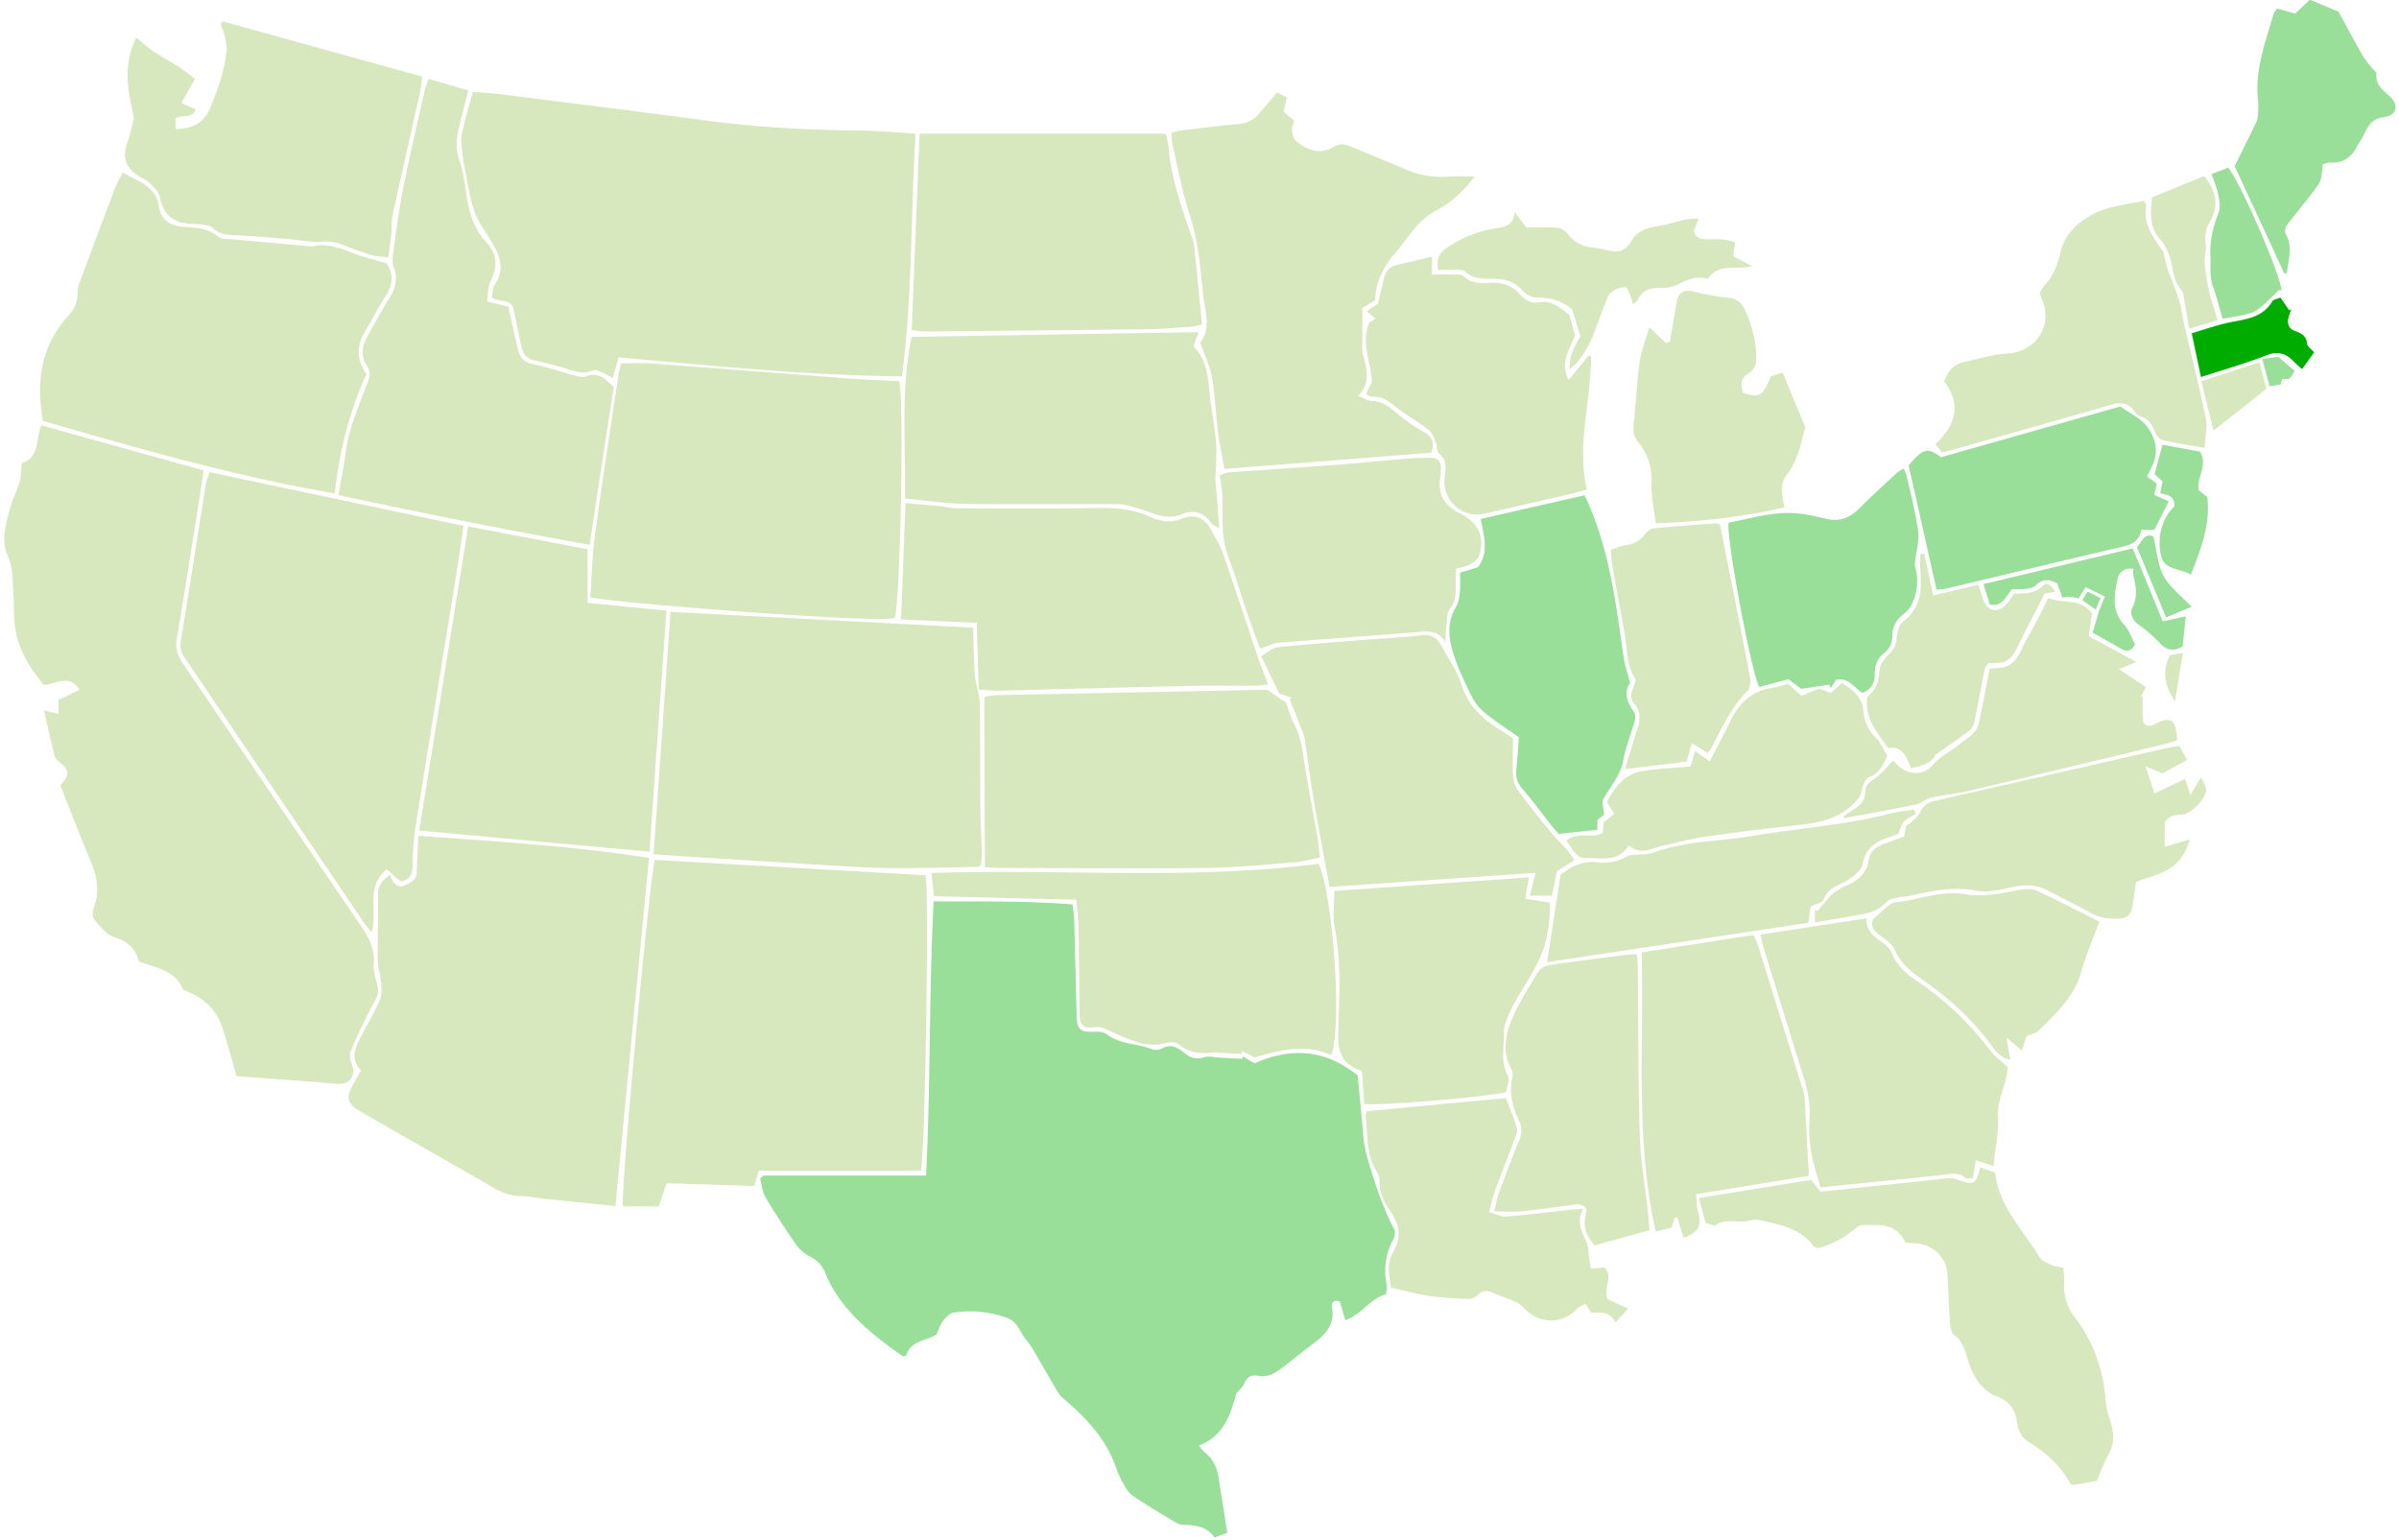 <svg id="Layer_1" data-name="Layer 1" xmlns="http://www.w3.org/2000/svg" viewBox="0 0 1193.94 766.46"><title>map-massachusetts</title><path d="M175.94,532.74c-.52,5.44-3.53,7.15-8.63,6.71-16.39-1.43-32.8-2.54-49.66-3.8-.76-2.8-1.39-5.27-2.1-7.71-1.62-5.58-3.1-11.21-5-16.71-3.17-9.46-10.12-15.14-19.37-18.54-3.84-9.69-13.39-10.91-22.11-14.17-1.48-6.51-5.71-10-12.35-12.1-3.83-1.21-6.91-5.37-9.79-8.66-1-1.14-1-3.94-.39-5.55,3.15-8.06,1.9-15.63-1.34-23.36-5.27-12.6-10.17-25.36-15.17-37.93,4.77-5.15,4.59-7.62-.53-11.74-.9-.73-2-1.61-2.28-2.61-1.82-7.35-3.44-14.75-5.32-23l7.23,1.78v-7l10.48-5c-5.35-8.26-11.82-2.7-17.9-2.46C13.46,330.87,7.25,320,7,306.37c-.16-7.43-.44-14.87-1.07-22.27a31.49,31.49,0,0,0-2.52-8.55c-3.09-7.88-.16-15.31,1.69-22.73,1.09-4.37,3.36-8.43,4.62-12.77.81-2.79.73-5.83,1.14-9.62,8.63-2.28,6.89-11.26,9.63-18.75l80.89,22.45c-1,6.74-2,12.82-2.91,18.89C95,274.66,91.68,296.31,88,317.91c-.82,4.79.32,8.4,3,12.28,29.85,43.9,59.51,87.95,89.41,131.82,3.79,5.55,6.1,11,5.58,17.86-.25,3.26.77,6.72,1.74,9.94s.38,5.51-1.2,8.44a242,242,0,0,0-12.12,25.46C173.41,526.13,175.34,529.7,175.94,532.74ZM429.14,65c-25.54-.27-51-1.47-76.34-4.84-34-4.53-68.12-8.77-102.19-13.08-4.91-.61-9.86-.89-15.31-1.38-2,7.56-4.1,14.47-5.54,21.52-.61,3,.11,6.29.4,9.43a66.55,66.55,0,0,0,1.15,7.13c1.44,7.07,2.37,14.31,4.64,21.1,1.66,5,5,9.47,7.8,14,4.57,7.26,8.09,14.41,2.39,22.83-1.15,1.69-.95,4.3-1.37,6.47a25,25,0,0,0,3.16,1.17c7.13,1.31,7.09,1.31,8.47,8.43,1,4.92,2.07,9.81,3.11,14.72.77,3.65,2.66,6.09,6.57,6.93,5.08,1.1,10.13,2.37,15.1,3.88,4.62,1.4,9,3.3,14,1,1.09-.51,3,.49,4.46,1.06,1.63.65,3.14,1.6,5.35,2.76.92-3.31,1.69-6.11,2.83-10.25,46.61,4.12,93.25,8.95,141.09,9.45,5.24-40.1,4.33-80,6.73-120.79C445.88,65.92,437.51,65.08,429.14,65ZM325.94,428c-2.56,7.39-17.4,167.44-15.89,172.48h17.81l3.9-11.54,43.65,1.36,2.23-7.57h80.63c2.14-7,4.22-141.83,2.33-147.09Zm-2.95-1c-38.45-6-76.33-8.17-114.79-11-.29,6.69-.61,12.24-.74,17.8-.09,4-2.92,5.45-5.89,6.81s-5-.09-6.44-2.65a14.82,14.82,0,0,1-.92-2.57c-5,3.2-6.15,6.47-6.11,10.63.1,10.66-.24,21.32-.06,32,.06,3.74,1.36,7.45,1.64,11.2.21,2.84.45,6.06-.64,8.53-2.72,6.21-6.2,12.08-9.35,18.1-3,5.69-5.42,11.4,0,16.93-1.38,2.43-2.46,4.35-3.55,6.25-4.27,7.42-3.64,10.26,3.84,14.56,21.43,12.34,43,24.5,64.38,36.87,4.6,2.66,9.12,4.87,14.62,4.84,3.38,0,6.77.8,10.16,1.16,12.07,1.28,24.15,2.52,37.15,3.87C311.91,542.11,317.41,485,323,427.06Zm-220.39-187c-4.22,26.38-8.32,52.78-12.64,79.14a10.7,10.7,0,0,0,2,8.4c8,11.61,15.82,23.27,23.7,34.93q32.6,48.21,65.2,96.41c1.11,1.64,2.48,3.1,4.12,5.14,3.16-10.77-3.29-22.33,7.4-31.33l7,6c4.16-.54,5.9-3,6-7.69A132,132,0,0,1,206.74,412c6.83-43,13.88-86.07,20.82-129.1,1.11-6.85,2-13.73,3.12-21.17L104.32,235A37.45,37.45,0,0,0,102.6,240.09Zm222.67,185.2c5.12.35,9.06.65,13,.9,24.85,1.55,49.7,3.14,74.55,4.63,10.23.61,20.46,1.31,30.7,1.37,14.4.1,28.8-.35,43.19-.61.33,0,.65-.41,1.52-1a56.39,56.39,0,0,0,.43-6.06c-.16-6.62-.66-13.24-.72-19.87-.15-17.49-.12-35-.22-52.47a36.12,36.12,0,0,0-.57-6c-.6-3.47-1.74-6.9-2-10.39-.52-7.77-.62-15.57-.89-23.3l-150.57-7.84C330.92,344.74,328.12,384.63,325.27,425.29Zm92.66-237.18c-31.24-2.31-62.47-4.8-93.72-7.09-4.93-.36-9.91-.05-15.11-.05-.54,2.44-1.09,4.35-1.38,6.31-3.92,26.22-8,52.43-11.58,78.7-1.42,10.47-1.63,21.1-2.37,31.38,9,2.63,145.12,13.34,151.55,10.2,2.72-8.12,4.79-109.19,2.16-117.77C437.53,189.23,427.72,188.84,417.93,188.11ZM179.84,127.45c-7.93-2.52-15.46-7-24.33-4.78a5.84,5.84,0,0,1-1.79-.15c-12.57-1.12-25.15-2.2-37.71-3.38-2.59-.25-5.82,0-7.56-1.48-5.29-4.37-11.46-4.32-17.61-4.81-6.35-.51-10.69-3.49-11.67-10-1.54-10.19-10.16-12.38-18.1-17-1.4,2.76-2.71,4.9-3.59,7.2Q49,115.27,40.76,137.6c-1,2.61-2.23,5.39-2.15,8.06.15,4.84-1.75,8.32-4.86,11.78C20.35,172.33,17.82,190,21.38,209.51c47.53,13.71,95.25,27.49,145.26,36.12,2.24-21.17,7.32-41,15.78-59.46-5.28-7.45-4.83-14.21-.8-21.06,3.47-5.88,6.55-12,10.28-17.72,3.59-5.48,4.16-10.71.52-16.35C187.91,129.76,183.84,128.71,179.84,127.45ZM626.9,56.24a14.54,14.54,0,0,1-10.82,5.55c-9.39.79-18.75,2-28.11,3.13-1.52.18-3,.68-4.92,1.12a37.87,37.87,0,0,0,.4,5.65c2.78,11.89,4.92,24,8.73,35.55,4.16,12.61,5.14,25.54,6.49,38.5.91,8.83,4.34,17.82-1.36,24.78,2.28,6.54,4.9,11.81,5.86,17.36,1.55,8.89,1.85,18,3,27,.74,5.89,2,11.71,3.19,18.54l103-8.1c1.87-5.76-.18-8.45-4.33-10.67a78.45,78.45,0,0,1-11.29-7.75c-4.24-3.35-8-7.28-14-7.32-2,0-3.92-1.4-6.81-2.52,5.49-5.86,4.77-11.9,3.07-18a18.84,18.84,0,0,1-1-4.11c-.14-2.71,0-5.43,0-8.15,0-4.17,0-8.34,0-13.44l6.41-4c.25-8.94,4-16.52,9.84-23.27,3.95-4.54,7.28-9.65,11.35-14.09a34.58,34.58,0,0,1,9.22-7.25c7.43-3.86,13.23-9.28,19.12-16.91-5.27,0-9.24-.24-13.18.05a44.67,44.67,0,0,1-21.14-3.59c-8.7-3.68-17.47-7.22-26.17-10.9-3.2-1.35-6.12-2.55-9.65-.35-6.93,4.32-13.23,1.5-18.86-2.88-1.36-1.06-1.81-3.68-2-5.65-.14-1.43.84-3,1.3-4.41l-5.45-4.52c.58-2.42,1.12-4.65,1.72-7.09L635.6,46.1C632.38,49.84,629.54,53,626.9,56.24ZM211.24,45.49c-3.64,16.28-7.48,32.53-10.71,48.9C198.34,105.51,197,116.8,195.4,128a11.33,11.33,0,0,0,.66,5.31c2,5.42.75,10.12-2.16,14.86-4,6.51-7.73,13.19-11.38,19.9-2.56,4.72-2.9,9.66.25,14.28,1.88,2.75,1.25,5.2.2,8-4.46,11.77-9.59,23.32-11.14,36-.79,6.5-2.17,12.93-3.39,20.07,41.84,9,82.84,17.22,125,24.73,4.12-27.06,8.08-53,12-78.56-4.43-4.23-7.87-7.68-13.87-5.24-1.75.72-4.31-.16-6.4-.71-5.81-1.53-11.5-3.63-17.37-4.83-7.43-1.53-8.85-2.57-10.56-10.22-1.42-6.4-2.89-12.8-4.27-18.94L242.45,150c.47-3.38.2-6.57,1.37-9.07,4-8.52,3.93-14.12-2.13-20.77-4.95-5.45-7.31-11.89-8.77-18.79s-1.71-14.48-4.17-21.12c-2.86-7.73-.94-14.58.88-21.75,1.07-4.25,2.17-8.49,3.45-13.5l-19.86-5.77C212.41,41.77,211.66,43.59,211.24,45.49Zm-2.61,367.89,114.61,10.55c2.8-39.7,5.59-79.42,8.45-120l-39.26-3.86v-26.7L233,262ZM497.94,432c34.37.06,68.73.4,103.09,0,14.63-.16,29.25-1.71,43.85-2.86,3.87-.3,7.68-1.47,12-2.35-.47-4.05-.69-7.21-1.23-10.32-2.34-13.41-5-26.76-7-40.22-.83-5.64-1.91-10.94-4.62-16-1.75-3.29-2.67-7-3.95-10.52l-9.2-6.29c-1.35,0-4.15-.05-6.94,0Q559.48,344.75,495,346a37.27,37.27,0,0,0-5.13.89c.08,28.41.08,56.4.31,84.77C493.59,431.86,495.77,432,497.94,432ZM448.45,308.31,486.09,310c.34,11.74.64,22.25,1,33.16,3.95.28,6.72.7,9.47.63,31.13-.75,62.26-1.65,93.39-2.36,11.46-.25,22.92-.06,34.38-.14,2.09,0,4.18-.32,6.87-.54-1.68-4.33-3.17-7.79-4.38-11.35-6.1-18.09-12-36.25-18.27-54.28-1.43-4.1-4-7.83-6-11.7-3.18-5.91-8.37-7.78-14.22-5.31-6,2.55-11.42,1.21-16.73-1.18-8.09-3.63-16.45-4.18-25.18-4.06-23.52.32-47,.17-70.57.09-3,0-5.91-.82-8.87-1.12-5.11-.51-10.23-.91-16.31-1.44C449.86,270.21,449.16,289.1,448.45,308.31Zm9.19-241.76c-1.31,32.83-2.59,65-3.9,97.73a63.44,63.44,0,0,0,6.64.7q55.5-.48,111-1.12c7.22-.09,14.45-.74,21.66-1.25a36.23,36.23,0,0,0,5.2-1.16c-1.36-13.6-2.62-26.55-4-39.5a23.51,23.51,0,0,0-1.54-5.19c-5.05-14.41-9.92-28.87-11.22-44.24a40.4,40.4,0,0,0-1.42-6Zm-7.25,181.56c10.6,1,20.12,2.54,29.66,2.67,25.34.34,50.69,0,76,.14,3.47,0,7,1.21,10.39,2.14,7.19,2,13.88,6.3,22,2.82,5.88-2.52,11-.47,14.7,4.82.55.78,1.71,1.12,3.71,2.36-.7-8.85-1.3-16.5-2-25.1.16-4.89.84-10.88.42-16.78-.55-7.79-2.11-15.51-3-23.28-1-8.76-1.09-17.73-7.64-24.76-.35-.38-.31-1.13-.44-1.64l2.38-6.19-142.85,2.35C448.13,194.1,450.82,220.91,450.39,248.11ZM764.23,434.44c-1.07,4.3-1.86,7.49-2.83,11.38h11c.91-4.56,1.73-8.63,2.44-12.14l8.72-5.57c-1.64-2.27-2.55-3.8-3.7-5.11-2.9-3.29-6.06-6.36-8.83-9.76-5.32-6.53-10.59-13.11-15.56-19.91a13.55,13.55,0,0,1-2.41-7c-.34-6.17-.12-12.38-.12-18.82-2.05-1.39-4-2.79-6-4.05-8.85-5.48-16.17-11.87-19.55-22.55-2.32-7.3-7-13.89-10.78-20.67-2-3.5-5.13-4.47-9.25-4-8.78,1-17.62,1.37-26.42,2.07-15,1.2-30.05,2.28-45,3.83-2.6.27-5,2.57-8.34,4.39,3.38,7,6.32,13,9,18.62l6.26,2.21-1,.65c2,5.14,4.08,10.26,6.07,15.41a22.31,22.31,0,0,1,1.41,4.52c1.44,9.53,2.62,19.1,4.2,28.61,1.94,11.67,4.18,23.28,6.3,34.92.57,3.1,1.16,6.19,1.86,10ZM536.79,463.06c.26,13.87.23,27.75.49,41.62.12,5.78,1.8,7.39,7.46,6.59,3.61-.51,6,1.2,8.93,2.51,8.5,3.81,17,8,26.93,5.33,1.8-.49,4.58-.54,5.78.5,5.35,4.65,11.4,5.08,17.91,4.15a12.32,12.32,0,0,1,2.4.22l11.21.59.29-1.54,6.18,3.33c13.06-3.82,25.5-7,38.15-1.15,5.64-14.63.65-81.16-6.26-95.26-63.75,8.2-127.9,2.39-192.73,4.58.45,3.91.86,7.53,1.32,11.54l70.8,1.78C536.09,453.51,536.7,458.28,536.79,463.06Zm-342-347c.28-3,0-6,.59-8.92,4.51-20.63,9.2-41.21,13.78-61.82.46-2.07.56-4.22.94-7.21L110.69,10.59,109.77,12a48.44,48.44,0,0,1,2.1,6c.55,2.51,1.21,5.17.9,7.64-1.25,9.82-4.33,19.09-8.22,28.23-3.3,7.75-9,10.07-17.09,10.39V58.94c3.18-2.38,8,.71,10-4.5l-7.22-3.2,6.84-12c-2.63-2-5.13-4-7.84-5.78C84.74,30.58,80,28,75.57,25.05c-2.54-1.7-4.74-3.89-7.72-6.38-7.21,14.59-3.86,28-1.17,40.1-1.25,4.72-1.89,8.3-3.14,11.64C60.7,78,62.33,83.49,69.12,87.76c1.7,1.07,3.72,1.79,5.11,3.17,2,2,4.81,4.3,5.26,6.82,1.74,10,7.77,13.75,17.21,13.72a27.09,27.09,0,0,1,5.39.56c1.34.26,3,.53,3.82,1.42,3.29,3.48,7.48,3.39,11.72,3.64,9,.53,18,1.24,27,2,5,.4,10,1.61,14.95,1.23a23.56,23.56,0,0,1,11.07,1.62q7,2.77,14.22,5c2.22.67,4.63.7,8.44,1.23C193.89,123.44,194.4,119.77,194.75,116.1Zm772,468.71c4-.43,7.88-1.5,11.44,1.54.66.57,2.22.08,3.7.08.46-3.06.89-5.89,1.34-8.87l8.86,2.84c.9-8.85,2.71-16.93,2.26-24.89-.49-8.73,4.52-16,4.81-24.33-3.21-3-6.73-5.59-9.22-8.9a149.83,149.83,0,0,0-36.2-34.15c-5.32-3.59-9.66-7.43-12.13-13.54-1-2.41-3.38-4.56-5.65-6.07-4-2.66-7.2-5.58-7.12-11.41l-52.73,8.13c.62,2.65.93,4.4,1.45,6.08C883,489.17,888.65,507,894.1,524.85c3.27,10.71,7.49,21.17,6.41,32.84a63.57,63.57,0,0,0,1,16.15c1,5.64,2.84,11.11,4.46,17.17C927.24,588.86,947,586.92,966.72,584.81ZM791.82,177.44l-1.25-.45-9.83,12.1c-4.7-8.84.64-15.34,3.11-22.09-1-3.56-1.92-7-2.81-10.29-4.63-3.43-8.7-7.44-15.07-6.21-4,.76-7.12-1.35-9.57-4.08-4.14-4.61-9.18-6-15.14-5.58-4.63.32-9.14.1-13-3.45-1.12-1-3.67-.66-5.57-.72-3.25-.1-6.51,0-10,0v-8.92c-6,1.41-11.41,2.82-16.87,3.92-3.56.71-5.83,2.68-6.76,6-1.22,4.42-2.19,8.91-3.31,13.53l-5.53,3.7,4.29,3.71-3.19,2.11c-4.17,10.49,1.19,19.79,1.41,29.45-.92,1.9-1.84,3.79-2.88,5.95,1.3.6,2.21,1.42,3.06,1.36,5.63-.42,9.2,3.2,13.23,6.22,4.76,3.57,10,6.47,14.71,10.13,1.79,1.39,2.76,4,3.72,6.23.76,1.77.3,4.62,1.51,5.57,4.14,3.29,3.43,7.45,2.9,11.58-1.5,11.7,8.52,21.06,19.95,18.45q20.85-4.74,41.69-9.56c2.88-.67,5.71-1.5,9.14-2.4C784.63,221.17,791.92,199.42,791.82,177.44ZM901.39,587.29l-55.89,9c1.34,4.95,2.35,8.7,3.36,12.42,2.11.46,4.21,1.61,5.12,1,5.18-3.48,11-.75,16.35-2.11a12.85,12.85,0,0,1,6-.22c9.71,2.3,19.8,4,26.3,12.91.31.43,1,.54,2,1a46.93,46.93,0,0,0,17.32-8.66c1.52-1.2,3.34-2.87,5-2.88,8.12,0,16.91-1.23,21.29,8.79,2.17.16,4.35.27,6.52.49,7.41.72,13.87,7.08,14.38,14.48.53,7.6.64,15.24,1.21,22.84.21,2.72.34,6.58,2,7.85,5.49,4.06,6,10.2,8.06,15.7,2.53,6.58,6.42,12.39,13.08,15,6.21,2.39,9.4,6.28,10.28,12.67.56,4.06,2,7.77,5.78,10.11,8.52,5.22,15.84,11.67,20.71,20.59.25.47.94.69,1.25.91l12-2.1c1.89-4.29,3.68-9.23,6.17-13.78,3-5.47,2.3-10.75.54-16.26a38.09,38.09,0,0,1-2.16-8.75c-1.09-15.6-5.7-29.81-15.3-42.38a25.69,25.69,0,0,1-5.44-18.08,44.65,44.65,0,0,0-.48-6.85c-2.11-.45-4-.53-5.51-1.24-2.22-1-5.06-2-6.19-3.89-8.19-13.62-20.32-25.16-22.17-42.12L985.55,581c-2.08,8.6-3.33,9.14-11.45,6.09a11.11,11.11,0,0,0-4.69-.61c-5.2.44-10.38,1.12-15.57,1.67l-47.83,5C904.42,591.13,903.08,589.44,901.39,587.29Zm-151.73-43.8c.29-2.58,1.87-6.2.71-8.34-3.77-6.95-1.7-14.14-1.89-21.17-.09-3,1.23-6.21,2.47-9.07,5.46-12.57,15.07-22.91,18.42-36.79a71,71,0,0,0,2-18.84l-12.26-1.93,1.73-10.64-96.78,6.75c0,6.61-.85,12.36.16,17.77,3.3,17.59,2.46,35.32,1.77,52.95-.37,9.45,2.06,15.46,11,18.61.32.11.5.59.89,1.08.35,5.15.72,10.49,1.07,15.59C685.1,550.64,744.4,545.61,749.66,543.49Zm-18-262.5c1.76-1,3.8-2.58,4.42-4.35,3.07-8.82-.11-16.13-8.54-20.65-.88-.47-1.8-.89-2.67-1.39-6.67-3.83-9.29-9.39-8.11-17a42.69,42.69,0,0,0,.34-4.8c.12-3.27-1.67-4.91-4.75-4.94-4,0-8.05.06-12.05.39-11.6,1-23.18,2.2-34.79,3.08-18,1.36-36.06,2.48-54.08,3.82-1.74.13-3.42,1.14-4.38,1.47.53,3.91,1.11,6.76,1.25,9.62.5,10.18-.91,20.45,2.84,30.42,3.6,9.58,6.48,19.44,9.79,29.14,2,5.79,4.14,11.52,6.16,17.1,3.65-1.21,6.41-2.74,9.26-3,22.82-1.86,45.66-3.35,68.47-5.23,5.25-.43,10.3-1.39,14.54,4.76.21-3.59.21-5.78.49-7.92.36-2.77.09-6.16,1.6-8.13,3.15-4.13,3.17-8.46,3-13.12-.1-2.16.17-4.33.3-7.12C727.5,282.32,729.79,282,731.63,281ZM834.8,606.05l3.11,10c7.27-2.31,9.22-6,7.2-12.85-.78-2.66-.71-5.57-1.08-8.76l56.19-9.18c-.71-13.64-1.36-26.4-2.09-39.15a17.72,17.72,0,0,0-1-4.09q-10.95-35.43-22-70.83c-.57-1.85-1.46-3.6-2.38-5.84l-55.71,8.7c1.16,46.82-3.32,93,7,138.92l7.86-1.91c.63-1.93,1.12-3.41,1.61-4.9Zm181.12-457.83c6.34,13.48-2.54,27.06-17.47,27.81-7.09.36-14.09,2.67-21.11,4.21-5.22,1.14-8,4.82-9.76,9.59,8.85,11.72,5.61,21.81-4.32,31.19l3.17,4.2c2.46-.62,4.42-1.05,6.35-1.6,25.53-7.23,51.09-14.4,76.58-21.77,5.26-1.52,9.8-2.08,13.18,3.38a7,7,0,0,0,3.45,2.3c3.35,1.22,4.94,3.67,6.16,6.88.7,1.85,2.38,4.25,4,4.65,6.56,1.6,13.28,2.5,21.08,3.86.26-5.43,1.46-10.33.55-14.79-3.23-15.74-7.2-31.33-10.85-47-.63-2.73-1-5.52-1.58-8.28-1.89-9.26-7.2-17.46-8.46-26.93-.09-.72-.82-1.36-1.28-2-4.44-6.45-9.07-12.81-7.45-21.4.12-.62-.6-1.39-1.17-2.6-8.81,2-17.94,2.52-26,7.06-7.17,4-13.26,9.58-15.28,17.67-1.6,6.39-3.32,12.31-8,17.1-1.09,1.1-1.68,2.69-2.59,4.21C1015.54,147.08,1015.66,147.68,1015.92,148.22Zm56.35,246.69-4.45-13.48,8.43,3.49,12.25-6.64-3.86-7.06c-2.9.55-5.45.93-8,1.5q-57,13-114,25.95a9,9,0,0,0-6.74,5.21c-1.06,2.16-3.17,3.82-4.93,5.6a10.38,10.38,0,0,1-2.28,1.43c-.39,2-.72,3.74-1,5.32-3.76,1.43-7.1,2.8-10.5,4-3.93,1.38-6.62,3.9-7.26,8.05-1,6.53-5.22,10-10.89,12.44A25.72,25.72,0,0,0,912,445c-2.77,2.53-5,5.62-7.51,8.46l-1.23-.73v6.4c6.45-1.11,12.33-2.08,18.2-3.14,6.28-1.13,12.72-1.6,17.37-7.11,1.2-1.42,3.94-1.67,6-2.17s4.37-.53,6.5-1c10.39-2.42,21-4.46,31.51-2.49,6.71,1.26,12.74-.45,18.8-1.72,6.48-1.35,12.19-1.17,18,2,6.89,3.74,14,7,20.84,10.88,4.43,2.5,9,3,13.91,2.86,3.86-.13,6.1-1.79,6.75-5.46.76-4.29,1.32-8.62,1.95-12.83,5.62-2.11,11.39-3.44,16.22-6.34,5-3,8.58-7.79,10.53-14.75l-12.5,3.58v-12c1.84-3.55,5.17-3.81,8.71-4,4.55-.24,12.16-8.26,11.85-12.67-.12-1.83-1.47-3.58-2.5-5.92l-5.26,8.88c-1.07-3.21-1.68-5-2.69-8.07Zm-252.17,208c-1.37-12.57-3.64-25.1-4-37.7-.84-27.92-.73-55.87-1-83.8,0-2.1-.3-4.2-.48-6.46-2.16.1-3.56.07-4.94.25-13.1,1.7-26.22,3.32-39.28,5.29a8.19,8.19,0,0,0-5.07,3.53c-4.55,7.58-9.44,15.08-12.83,23.19-3.3,7.9-5,16.46-.34,24.85a7.3,7.3,0,0,1,.45,4.63c-1.58,7.48.16,14.47,3.31,21.07a11.07,11.07,0,0,1,.15,9.72q-5.28,13.14-10.2,26.44c-.94,2.52-1.32,5.26-2.23,9.07,5.12,0,9.23.33,13.26-.07,8.59-.86,17.13-2.08,25.69-3.19,2.88-.38,5.71-.79,7,2.73-1.88,7.87-1,11.28,4,17.44l27.36-7.58C820.65,609.59,820.46,606.24,820.1,602.91ZM679.6,555.66c1.06,9.31.28,19,5.48,27.48a8.74,8.74,0,0,1,1.51,4.52c-.21,5.77,2.15,10.53,5.28,15.07,4.56,6.59,5.82,13.07,1.34,20.6-3.42,5.77-1.62,12.38-1,17.58,7,1.54,12.9,3.2,19,4.08,6.52,1,13.14,1.28,19.72,1.6a6.16,6.16,0,0,0,4.19-1.74c2.51-2.62,5-2.7,8.15-1.28,3.46,1.57,7.11,2.71,10.61,4.21a11,11,0,0,1,3.89,2.57c7.75,8.85,19.46,9.26,27.25.92.85-.91,2.22-1.33,4-2.33l2.94,4.5c5.15-.45,9.47-.35,12.05,4.78l6.29-6.88L800,646.64c-2.21-5.4,3.21-11.13-1.52-15.8l-6.8.52c-.32-2.15-.59-4-.87-5.84-.34-2.33-.2-4.87-1.11-7-2.25-5.13-5.39-10-1.81-16.95-4.34.41-7.24.65-10.12,1-9.38,1-18.75,2.23-28.15,2.89-2.62.18-5.36-1.33-8.49-2.18,1.15-4.27,1.75-7.43,2.84-10.41,3.12-8.49,6.48-16.89,9.65-25.37.69-1.85,1.79-4.06,1.33-5.72-1.37-5-3.42-9.77-5.43-15.23l-69.24,6.53A10.67,10.67,0,0,0,679.6,555.66ZM952.69,403c-3.84.58-7.77.83-11.5,1.8-22.82,5.94-46.35,7.44-69.49,11.33-16.2,2.72-32.88,2.42-48.63,8.15-3.52,1.29-7.65.92-12.06,1.37-1.87.83-4.37,2.35-7.07,3a22.94,22.94,0,0,1-8.36.63c-7.27-1-13.25,1.57-18.93,6.16-2.15,13.92-4.33,28.05-6.71,43.48l130-19.6c.5-3.27.88-5.8,1.23-8.09,2.48-1.28,5.91-1.92,6.49-3.56,2.31-6.52,8.69-7.15,13.2-10.45,2.43-1.79,5.51-4.23,6-6.82,1.51-7.86,6.31-11.67,13.42-13.66a44.74,44.74,0,0,0,4.4-1.64c1.13-2.5,1.59-4.75,2.93-6.18,1.52-1.63,3.83-2.52,5.8-3.73Zm-70.23-60.72c-10.62,1.44-17.13,7.85-21.56,17.12-3.17,6.61-6.7,13.05-10,19.55l-7.28-5.15c-.91,3.06-1.58,5.28-2.3,7.69-8.13.74-16.15,1-24,2.3-8.9,1.47-13.76,8.13-17.65,15.41l3.73,5.85-5.3,4.2c-.17,2-.31,3.75-.44,5.27-5.65,3.25-12.69-1-18.13,4,3.23,3.67,4.45,8.82,9.92,8.58,7.27-.34,15.56,2.71,21.17-6.45,5.4,5.26,10.9,1.68,16.47.45,6.86-1.52,13.65-3.45,20.58-4.49,13.69-2,27.43-3.77,41.18-5.27,11.38-1.25,22.76-1.84,32.13-9.89,2.73-2.35,4.83-4.39,5.58-8.05.48-2.35,1.69-5.7,3.47-6.43,5.32-2.18,7.5-6.35,9.23-10.95-2-3.11-3.39-6.56-5.85-8.95a20.37,20.37,0,0,1-6-13.2c-.66-7.16-5.34-10.65-10.76-13.93l-5.49,5-5.86-2.21-8.81,3.56-6.48-6A66.9,66.9,0,0,1,882.46,342.26ZM816,180.45c-1.39,9.94-1.74,20-2.94,30-.43,3.63-.14,6.59,2.19,9.53a29.36,29.36,0,0,1,6.7,20.57c-.33,6.34,1.27,12.78,2.11,19.93,21.08-.83,42.63-2.88,64.1-8-1.33-6-2.75-11.24,1.13-16.18,5.87-7.47,7.13-16.68,9.2-23.52-4.2-10.19-7.67-18.61-11.27-27.33l-5.9,1.88c-4.13,10-5.69,10.89-13.84,8.17-1.3-3.89-1.17-7.38,2.91-9.81,2.91-1.73,3.72-4.36,3.7-7.67a57.2,57.2,0,0,0-5.71-23.81c-1.77-3.87-4.19-5.44-8.12-6a129.43,129.43,0,0,1-16.54-2.9c-4.91-1.32-8.25-.41-9.19,4.56l-3.45,20.16-1.92.72-8.36-7.87C818.94,169.44,816.77,174.85,816,180.45ZM917.86,407.23c11.79-2.21,23.61-4.3,35.36-6.74,2.8-.58,5.24-2.84,8-3.48,6.06-1.38,12.32-1.88,18.37-3.3q49.29-11.61,98.51-23.54c1.9-.45,3.72-1.2,5.42-1.76-.46-10.65-3.22-12.27-11.63-7.67-1.15.62-3.41.65-4.29-.08s-1.13-2.78-1.21-4.27c-.16-3.21,0-6.43,0-9.65l-.84,0L1068,342l-13.37-8.91,8.59-3.64-23.71-12.86c.49-3.45,1.1-7.69,1.62-11.27-5.82-8.22-15-4.4-21.63-7.78-2.31,4.56-4.3,8.62-6.41,12.61-2.24,4.22-4.85,8.26-6.8,12.6S1002,331,997,332.16a47.63,47.63,0,0,1-6.78.58c-1.79,9.17-3.48,18.31-5.44,27.4a10.76,10.76,0,0,1-2.86,5c-2,2-4.53,3.35-6.64,5.2-4.26,3.77-9.59,5.79-13.5,10.51-5,6-13.84,4.66-18.47-1.25a3.47,3.47,0,0,0-1.32-.87c-3.23,3.24-5.76,6.71-9.13,8.86-2.66,1.7-4.51,3.31-4.56,6.39-.06,4.36-2.39,7-5.94,9.06-1.7,1-3.27,2.14-4.9,3.23Zm-64-146.75c-10.2.75-20.41,1.46-30.58,2.46a6.89,6.89,0,0,0-4.42,2.69c-2.5,3.65-5.89,5.14-10.07,5.76-2.3.35-4.5,1.41-7.19,2.29.22,2.5.25,4.66.63,6.77,2,11.65,4.2,23.29,6.3,34.94,1.4,7.82.81,16.11,5.53,22.81-.66,4.29-4.39,8-.63,12.22,3.15,3.53,2.91,7.73,1.59,11.95-2,6.44-4.09,12.87-6.07,19.33a1.57,1.57,0,0,0,.25,1.07l30.2-3.66c.86-3.07,1.62-5.8,2.57-9.23l7.9,4.95a27,27,0,0,0,2.23-3.16c5-9.86,9.74-19.79,17.63-27.87,1.41-1.44,1.61-4.87,1.18-7.15-4.79-25-9.82-50-14.92-75.69A6.85,6.85,0,0,0,853.86,260.48Zm160.22,183c-2.53-1.16-6-1.12-8.85-.59C996,444.67,987,446.56,977.49,445c-11.74-1.87-22.87,3.08-34.39,4.1-1.43.12-2.85,1.39-4.07,2.38-2.32,1.88-4.48,3.94-6.8,6-1.33,3.23-.08,5.45,2.71,7.57,3,2.27,6.66,4.63,8.09,7.83,2.79,6.22,7.21,10.17,12.62,13.93,13.4,9.31,25.61,20,35.28,33.36,2.19,3,4.63,6.41,9.55,7.27-.63-3.62-1.16-6.66-1.9-11l7.65,6.5c1.09-3.21,1.82-5.38,2.47-7.28,2.1-.89,4.5-1.23,5.86-2.6,8.59-8.65,17.77-16.79,21.25-29.33,2.28-8.25,5.73-16.17,9-25.05C1033.84,453.27,1024.09,448.12,1014.08,443.53Zm-33.69-80.1a7.24,7.24,0,0,0,2.24-4.05c1.77-8.54,3.27-17.14,5-25.67.29-1.41,1.42-2.65,2-3.72,8.39.63,11-1,14.35-7.74,4.38-8.91,9-17.7,13.62-26.79l5.35-.86c-2.52-3.8-4.27-4.93-6.1-3.12-4.2,4.17-9.33,4-14.44,4-1.37,1.87-2.43,3.59-3.74,5.08-4.4,5-9.69,3.89-11.75-2.42l-2.33-7.07-22.44,5.34c-1.61-7.5-3-14.14-4.47-20.79l-1.83.19a32.89,32.89,0,0,0-.36,5.4c1,10.65,1.38,20.87-8.58,28.41-2,1.48-2.75,5.29-3,8.13a11.33,11.33,0,0,1-3.72,7.76c-2.17,2.13-4.64,5.15-4.79,7.89-.31,5.83-2.07,10.51-6.09,13.47-1.48,10.85,5,17.57,10.37,25.58,7.12-1.38,9.2,4.46,11.32,9.9,6.26-1,10.95-3.13,12.16-6.6C970.15,370.85,975.37,367.27,980.39,363.43ZM722.68,134.37c2.13.08,5-.49,6.23.66,4,3.82,8.68,3.8,13.51,3.73,5.85-.09,11,1.11,15.19,5.78,1.61,1.8,4.39,3.57,6.64,3.57,6.54,0,12.51,1.09,18.11,5.79l4.15,13.52c-2.51,4.53-5.8,9.39-5.31,16.35,1.26-1.1,2-1.67,2.64-2.33,7.9-8.08,10.35-18.9,14.47-28.88,1-2.39,1.64-5.3,3.41-6.9A11,11,0,0,1,809,143c1.1.06,2,3.69,3,5.74a13.27,13.27,0,0,1,.49,2.77c1.2-1,2.24-1.45,2.59-2.23,2.4-5.29,6.72-6.14,11.95-6a17.32,17.32,0,0,0,8.11-1.74c4.78-2.41,9.47-4.42,14.82-2.67,5.26-8.13,13.77-4.39,22.06-6.35l-9.49-5.06c.34-2.18.65-4.11,1.06-6.76a33.9,33.9,0,0,0-5.61-1.45c-3-.28-6-.2-9-.22-2.84,0-5.17-.77-6-4.17l2.41-6a46.27,46.27,0,0,0-6.52.4c-3.65.76-7.21,2-10.87,2.7-6,1.11-12.68,2-15.81,7.54-3.36,6-7.45,6.42-13,4.88a42.07,42.07,0,0,0-6.53-1.14,17.34,17.34,0,0,1-12.34-6.69c-1.15-1.46-3.14-3-4.84-3.15-5.32-.4-10.69-.14-15.85-.14l-5.73-7.74c-.79,6.86-4.83,7.41-9.19,8.06a58.9,58.9,0,0,0-24.87,9.94c-3.85,2.64-5.13,5.85-4,10.81C718.09,134.35,720.39,134.28,722.68,134.37Zm377,11.66a115.63,115.63,0,0,1-2.45-15c-.28-3.06.9-6.28.53-9.31-.49-4-.28-7.49,1.83-11,4.69-7.71,3.95-14.91-2.62-23.15l-25.88,10.64c-1,8.22-1.4,15.06,4.2,21.22,2.67,2.93,4.33,7.21,5.29,11.16,1.17,4.84,1.41,9.72,5,13.78,1.4,1.57,1.36,4.49,1.8,6.82.74,3.85,1.33,7.73,2.13,12.44l14.22-4.27C1102.31,154.56,1100.71,150.36,1099.72,146ZM1128,193.51c-1.21-4.48-2.28-8.43-3.58-13.22l-28.86,9.49c2.06,8.34,3.92,15.85,6.08,24.61ZM1086.39,325l-6.48,1.06c-4,8.27-2.66,15.39,2.53,23.06C1083.8,340.85,1085,333.45,1086.39,325Z" style="fill:#62a400;opacity:0.25"/><path d="M379.88,585.14h81c2.32-45.62,1.42-90.57,3.77-136.51,23.22.17,45.81-.34,69.12,1.55.3,2.6.77,5.08.84,7.58.45,15.87.77,31.75,1.21,47.63.19,7.1,1.78,8.39,8.72,8.16,2.08-.07,4.69,0,6.19,1.18,6.76,5.17,15.27,4.67,22.72,7.51a6.28,6.28,0,0,0,4.7-.32c4.33-2.44,7.66-.81,11,1.94,2.89,2.4,5.87,3.75,10,2.39,2.3-.76,5.13,0,7.72.17,3.8.19,7.6.42,11.41.64.06-.42.13-.85.2-1.27l5.86,3.46c18-8,35.18-7.08,51.37,6.06.91,9.75,1.94,19.92,2.77,30.11.52,6.44,2.44,12.37,4.36,18.54,3,9.6,6.28,18.9,11,27.75.69,1.29.35,3.69-.41,5.1a32.89,32.89,0,0,0-3.27,22.76c.26,1.3-.2,2.74-.37,4.62-7.8,2-12,10.06-20.28,12.92l-2.65-9.22c-3.23-1.25-4.39.62-4,2.77,1.72,8.79-3.38,13.72-9.57,18.32-5.62,4.18-10.95,8.77-16.65,12.85-3.07,2.19-6.44,3.87-10.68,2.93-2.92-.65-5.35.53-6.66,3.78-.76,1.86-2.57,3.28-3.94,4.94-3,10.71-6.26,21.27-18.64,26a18.68,18.68,0,0,0,2.66,3.21c4.25,3.29,6.3,7.7,7.1,12.87,1.38,8.88,2.8,17.75,4.3,27.28l-6.29,2.46C600.6,759.7,595,759.09,589,759c-2.38-.06-4.84-1.77-7-3.09-6.2-3.7-12.37-7.46-18.36-11.49a14.8,14.8,0,0,1-4.06-5.06,51.8,51.8,0,0,1-4.12-8.72c-5-14.69-15.2-25.26-26.73-35-2-1.67-3.19-4.34-4.56-6.67-3.48-5.85-6.81-11.79-10.28-17.64a43.25,43.25,0,0,0-3.52-4.89c-2.92-3.65-3.94-8.68-9.33-10.52a53.35,53.35,0,0,0-26.64-2.54c-2,.33-3.93,2.59-5.29,4.41s-2.07,4.31-3,6.4c-5.35,3.4-13.15,3-15.16,10.73-.78,0-1.52.23-1.9,0-12-8.5-23.67-17.43-32.11-29.75a52.69,52.69,0,0,1-6-11.12,15.38,15.38,0,0,0-7.82-8.62,19.77,19.77,0,0,1-6.78-5.75c-5.38-7.73-10.53-15.63-15.34-23.72-1.58-2.67-1.85-6.12-2.72-9.22Zm428-259.1c-3.81-26.78-7-53.68-19.27-79.54l-51.7,11.82c1.87,8.93,4,17.15-1.38,24l-8.88,2.75c0,3.54.23,6.55-.08,9.5-.26,2.52-.57,5.33-1.85,7.39-4.68,7.54-3.86,15.5-1.47,23.13,2.32,7.44,5.78,14.57,9.25,21.59a25.6,25.6,0,0,0,6.62,8.22c5.28,4.28,11,8,16.79,12.06-.4,5.38-.72,10.77-1.25,16.15a11.5,11.5,0,0,0,2.9,9.36c5,5.76,9.46,11.95,14.19,17.93,1.57,2,3.29,3.82,4,4.69L795,413v-5l3.31-2.46c-.2-3.3-1.28-6.12-.33-7.83,3.53-6.37,8.58-11.75,9.94-19.45,1.17-6.62,3.87-13,5.66-19.49.39-1.43.33-3.57-.49-4.65-3.78-5-4.77-10-1.86-14.2C809.84,334.5,808.47,330.32,807.86,326Zm161-33.16c9-2.1,18-4.28,27-6.42,18.78-4.48,37.54-9,56.35-13.39,6-1.37,12.2-2,13.49-9.34h6.46l7.18-14.19-7.26-3.23,1.34-5.68-4.91-3.4c1.17-2.43,1.75-3.68,2.37-4.91,3.73-7.29,1.92-14.37-2.49-20.18-3-3.92-8.11-6.2-13.11-9.83L966,227.57c-6.58-5-9-4.39-16.1,4.09,4.54,20.2,9.18,40.88,13.9,61.88A50.51,50.51,0,0,0,968.88,292.88Zm-72.49,50,14-2.11.69,1.76,2.74-4.2c6.93-1.16,9.13,4.55,13.19,6.53,4.37-1.8,6-5,6-9.16s1.17-8,4.63-10.62c3-2.27,4.12-5.09,4.14-8.84,0-4.39,2.07-7.92,5.71-10.67a14.83,14.83,0,0,0,4.32-5.53,26.17,26.17,0,0,0,1.07-18.84c.82-7,2.37-12,1.76-16.72-1.16-8.94-3.52-17.73-5.45-26.57a45.33,45.33,0,0,0-1.67-4.74,24.51,24.51,0,0,0-3.41,2.13c-6.33,5.9-12.73,11.71-18.84,17.83-4.48,4.49-9.42,6.56-15.76,5.21-5.42-1.16-10.86-2.56-16.35-2.91-11.34-.71-22.14,2.66-32.84,4.73-1.41,6.72,11.14,73.85,15.22,81.82l14.52-3.92C892.54,339.94,895.05,341.86,896.39,342.87Zm165-69.92-74.23,17.77c1.33,4.31,2.3,7.45,3.16,10.21,6.69,1.1,7.76-4.39,11.23-7.69a42.45,42.45,0,0,0,6.14-.07c1.9-.27,4.25-.59,5.47-1.82,3.58-3.63,7.07-2.92,10.74-.94.88,2.44,1.68,4.64,2.57,7.12a13.24,13.24,0,0,1,8,.41c.42-.83,3.53-5.71,3.53-5.71l9.59,4.67s-2.34,5.58-2.93,7.14c-1.17,4.16-2.3,7.8-3.2,10.84,5.32,3,9.53,5.25,13.61,7.72,2.77,1.68,5.14,2.3,7.5-1.88-1.66-3.09-2.94-7.11-5.53-9.92-6.28-6.84-4.74-14.59-3.28-22.23.68-3.56,3.36-6.15,8-5.5a16.54,16.54,0,0,0,.05,3.83c1.4,5.3,2.06,10.29-.61,15.68-1.32,2.68,0,6.1,3.14,8.34a65.41,65.41,0,0,1,10.42,9c3.41,3.76,6.81,4.48,11.49,1.86.49-4.74,1-9.56,1.56-15l-11.46,2.47C1071.44,297.16,1066.57,285.38,1061.42,273Zm74-128.3c.61-5.33-19.36-52-26.41-61.23l-8.27,3.22c1.26,3.85,2.62,7,3.26,10.27.57,2.85,1.26,6.21.27,8.71-2.8,7.1-4.52,13.89-4.16,21.88.23,5.21-.56,10.32,1.39,15.49,1.85,4.91,3,10.06,4.69,15.65,4.86-.91,9.44-1.44,13.79-2.72,2.36-.69,4.5-2.47,6.44-4.11,2.75-2.33,5.22-5,7.81-7.49Zm-4.61,5.11c-4.8,8.23-13.11,9-21.22,10.59-6.21,1.26-12.23,3.47-18.94,5.43,1.59,7.52,3,14.23,4.57,21.69,11.59-3.78,22.23-6.72,32.44-10.78,5.94-2.36,9.94-.88,13.88,3.2,1.16,1.2,2.43,2.28,3.89,3.65,2.31-3.21,4.12-5.74,6-8.31-1.37-1.6-3.38-2.87-3.51-4.31-.35-4.1-3-5.2-6.18-6.37-2.89-1.07-3.74-3.53-3.14-6.39a32.64,32.64,0,0,1,1.55-4.38l-1.08.63-4.34-6.4C1132.86,148.79,1131.27,148.94,1130.79,149.76Zm-54.51,71.58-4,14.61,4,3.67c-.39,2-.75,3.81-1.17,6,4.21.57,7.49,1.78,7,6.51-6,5.45-8.72,15.27-6.61,24.33,1.75,7.55,9.27,6.1,14.88,9.58,5.1-13,9.81-25.24,8.13-38.68l-4.25-3.36c-1.23-6.5,4.81-12.07.69-19.19Zm1.73,86,12.72-5.33c-5.33-5.67-11-9.79-13.91-15.33-3-5.71-3.47-12.81-5.11-19.64-4.59-2-5.54,2.53-8.21,5.27C1068.35,284,1073,295.18,1078,307.31Zm63.22-123.39-7.33-6.34-8,1,3.66,13.67,5.67-1s0-2.67,1-2.67h3S1143.23,184.25,1141.23,183.92ZM1043,303.4l2.42-5.75-6.5-3.17-2.59,4.25ZM1159.58,80.92c6.47.49,10.66-2.68,13.55-8.14,1.13-2.13,2.6-4.09,3.61-6.27,2-4.32,4.15-7.53,9.84-8.22,6.29-.77,7.48-6,2.83-10.29-3.4-3.14-7.19-5.72-6.71-11.22.09-1-1.6-2.13-2.44-3.22a57.69,57.69,0,0,1-4.58-6.18c-4.22-7.45-8.26-15-11.82-21.54l-14.24-6-7.35,6.92-9-2.46a11.51,11.51,0,0,0-1.69,2.47c-4,14-9.44,27.73-7.8,42.77a43.64,43.64,0,0,1,0,7.23,10.7,10.7,0,0,1-.87,4.06c-3.43,7.16-7,14.25-10.75,21.87l24.74,53.54,1.3-.46c.55-6.41,3.13-12.81-.61-19.24a4.58,4.58,0,0,1,.31-4c2.22-3.25,4.84-6.23,7.25-9.35,3.15-4.08,6.66-8,9.21-12.38,1.39-2.4,1.13-5.77,1.66-9.07C1157.67,81.33,1158.64,80.85,1159.58,80.92Z" style="fill:#00ac00;opacity:0.4"/><g id="states"><path id="massachusetts" d="M1135,148.18l4.33,6.39,1.08-.62a32.51,32.51,0,0,0-1.55,4.37c-.59,2.87.25,5.33,3.14,6.4,3.15,1.16,5.83,2.27,6.19,6.37.12,1.43,2.14,2.71,3.5,4.3l-6,8.32c-1.47-1.37-2.74-2.45-3.9-3.65-3.94-4.08-7.94-5.56-13.88-3.2-10.2,4-20.85,7-32.44,10.78-1.57-7.47-3-14.17-4.57-21.7,6.71-2,12.73-4.17,18.94-5.42,8.12-1.64,16.43-2.37,21.23-10.6C1131.6,149.11,1133.2,149,1135,148.18Z" style="fill:#00ac00"/></g></svg>